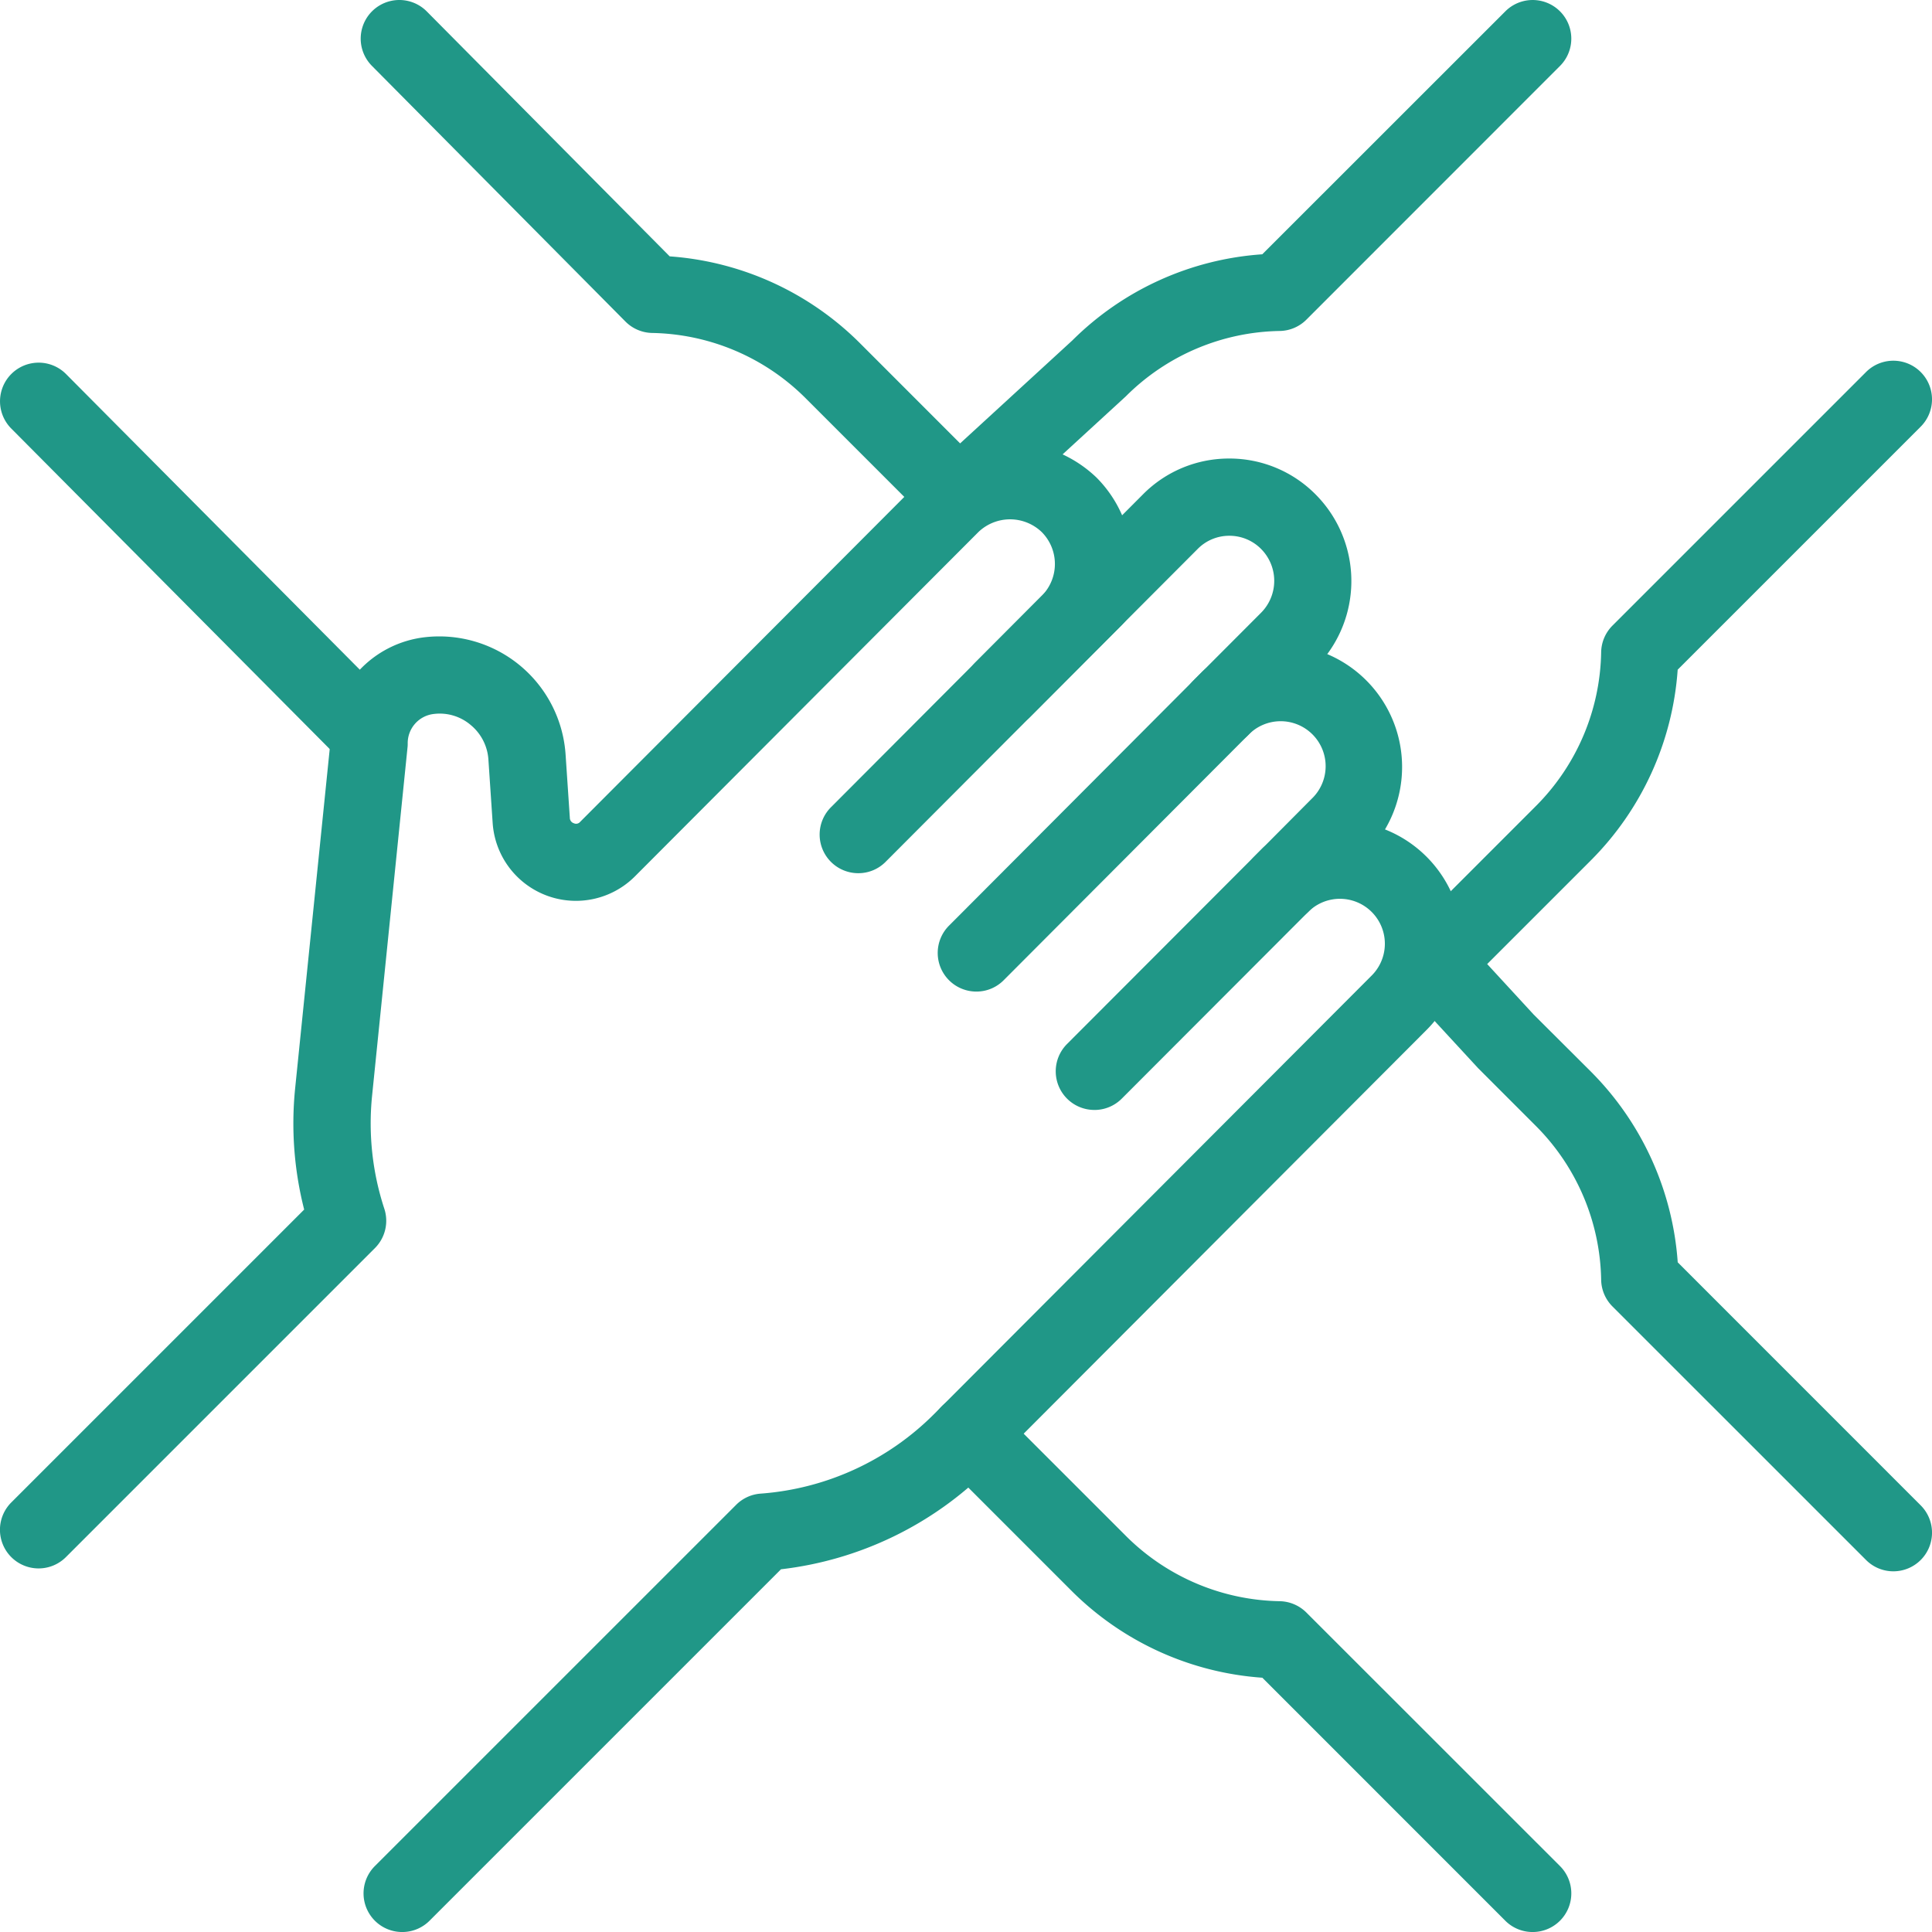 <svg xmlns="http://www.w3.org/2000/svg" xmlns:xlink="http://www.w3.org/1999/xlink" width="91.268" height="91.269" viewBox="0 0 91.268 91.269">
  <defs>
    <clipPath id="clip-path">
      <rect id="Rectangle_39" data-name="Rectangle 39" width="91.268" height="91.269" transform="translate(0 0)" fill="#209787"/>
    </clipPath>
  </defs>
  <g id="Group_118" data-name="Group 118" transform="translate(0 0)">
    <g id="Group_117" data-name="Group 117" clip-path="url(#clip-path)">
      <path id="Path_65" data-name="Path 65" d="M19,91.269a1.825,1.825,0,0,1-1.291-3.116L34.776,71.088a1.817,1.817,0,0,1,1.155-.529,12.914,12.914,0,0,0,8.191-3.754L64.815,46.068a2.123,2.123,0,0,0-2.988-3.016h0v0a1.825,1.825,0,0,1-2.587-2.576l2.722-2.74a2.125,2.125,0,1,0-2.991-3.018,1.825,1.825,0,0,1-2.585-2.578l3.187-3.194a2.137,2.137,0,0,0,0-3.014,2.1,2.1,0,0,0-1.5-.622h0a2.09,2.09,0,0,0-1.492.62l-4.733,4.745c-.016.016-.032.034-.05.05L48.661,33.87a1.825,1.825,0,0,1-2.585-2.578l3.166-3.175a2.136,2.136,0,0,0-.03-2.982,2.162,2.162,0,0,0-2.993,0L29.994,41.4a3.941,3.941,0,0,1-6.721-2.528l-.2-2.978a2.31,2.31,0,0,0-.83-1.639,2.257,2.257,0,0,0-1.749-.527,1.387,1.387,0,0,0-1.234,1.387c0,.062,0,.123-.008.185L17.576,51.779a12.925,12.925,0,0,0,.581,5.327,1.827,1.827,0,0,1-.445,1.854l-14.6,14.6A1.825,1.825,0,0,1,.535,70.974L14.369,57.14a16.478,16.478,0,0,1-.426-5.731l1.671-16.4A5.036,5.036,0,0,1,20.093,30.1a5.983,5.983,0,0,1,6.626,5.553l.2,2.979a.269.269,0,0,0,.189.258.249.249,0,0,0,.3-.067L43.634,22.557a5.9,5.9,0,0,1,8.162,0,5.781,5.781,0,0,1,1.213,1.785l.985-.988a5.715,5.715,0,0,1,4.077-1.693h0a5.725,5.725,0,0,1,4.082,1.7A5.8,5.8,0,0,1,62.7,30.9a5.788,5.788,0,0,1,2.727,8.282A5.788,5.788,0,0,1,67.4,48.646L46.707,69.382a16.554,16.554,0,0,1-9.813,4.751l-16.6,16.6A1.819,1.819,0,0,1,19,91.269" fill="#209787"/>
      <path id="Path_66" data-name="Path 66" d="M40.545,41.25a1.825,1.825,0,0,1-1.292-3.114L50.408,26.95a1.825,1.825,0,0,1,2.585,2.578L41.837,40.713a1.81,1.81,0,0,1-1.292.537" fill="#209787"/>
      <path id="Path_67" data-name="Path 67" d="M46.123,46.842a1.825,1.825,0,0,1-1.292-3.114L56.783,31.743a1.825,1.825,0,0,1,2.585,2.578L47.415,46.305a1.81,1.81,0,0,1-1.292.537" fill="#209787"/>
      <path id="Path_68" data-name="Path 68" d="M51.7,52.434a1.825,1.825,0,0,1-1.292-3.116l9.228-9.243a1.827,1.827,0,0,1,2.585,2.582L52.992,51.9a1.82,1.82,0,0,1-1.292.535" fill="#209787"/>
      <path id="Path_69" data-name="Path 69" d="M16.942,35.995a1.82,1.82,0,0,1-1.294-.538L.532,20.244A1.825,1.825,0,0,1,3.12,17.67L18.236,32.883a1.825,1.825,0,0,1-1.294,3.112" fill="#209787"/>
      <path id="Path_70" data-name="Path 70" d="M45.3,25.3a1.813,1.813,0,0,1-1.291-.535l-5.925-5.927a10.521,10.521,0,0,0-7.28-3.109,1.829,1.829,0,0,1-1.259-.54L17.569,3.111A1.825,1.825,0,0,1,20.161.54L31.637,12.111a14.135,14.135,0,0,1,9.033,4.147l4.686,4.688,5.3-4.863a14.079,14.079,0,0,1,8.974-4.07L71.113.535a1.825,1.825,0,0,1,2.581,2.581L61.715,15.1a1.82,1.82,0,0,1-1.255.535,10.528,10.528,0,0,0-7.276,3.089l-6.649,6.1a1.819,1.819,0,0,1-1.234.48" fill="#209787"/>
      <path id="Path_71" data-name="Path 71" d="M89.443,74.229a1.819,1.819,0,0,1-1.291-.535L76.173,61.717a1.825,1.825,0,0,1-.534-1.255,10.537,10.537,0,0,0-3.09-7.278L69.826,50.46l-3.443-3.733a1.826,1.826,0,0,1,.052-2.527l6.114-6.115a10.532,10.532,0,0,0,3.09-7.276,1.823,1.823,0,0,1,.534-1.255L88.152,17.575a1.825,1.825,0,0,1,2.582,2.581l-11.48,11.48a14.142,14.142,0,0,1-4.123,9.03l-4.876,4.876,2.2,2.39L75.131,50.6a14.159,14.159,0,0,1,4.125,9.032L90.734,71.113a1.825,1.825,0,0,1-1.291,3.116" fill="#209787"/>
      <path id="Path_72" data-name="Path 72" d="M72.4,91.269a1.819,1.819,0,0,1-1.291-.535L59.633,79.256A14.15,14.15,0,0,1,50.6,75.131l-6.114-6.114a1.825,1.825,0,0,1,2.581-2.581l6.114,6.114a10.535,10.535,0,0,0,7.278,3.091,1.836,1.836,0,0,1,1.254.535L73.694,88.153A1.825,1.825,0,0,1,72.4,91.269" fill="#209787"/>
    </g>
  </g>
</svg>
